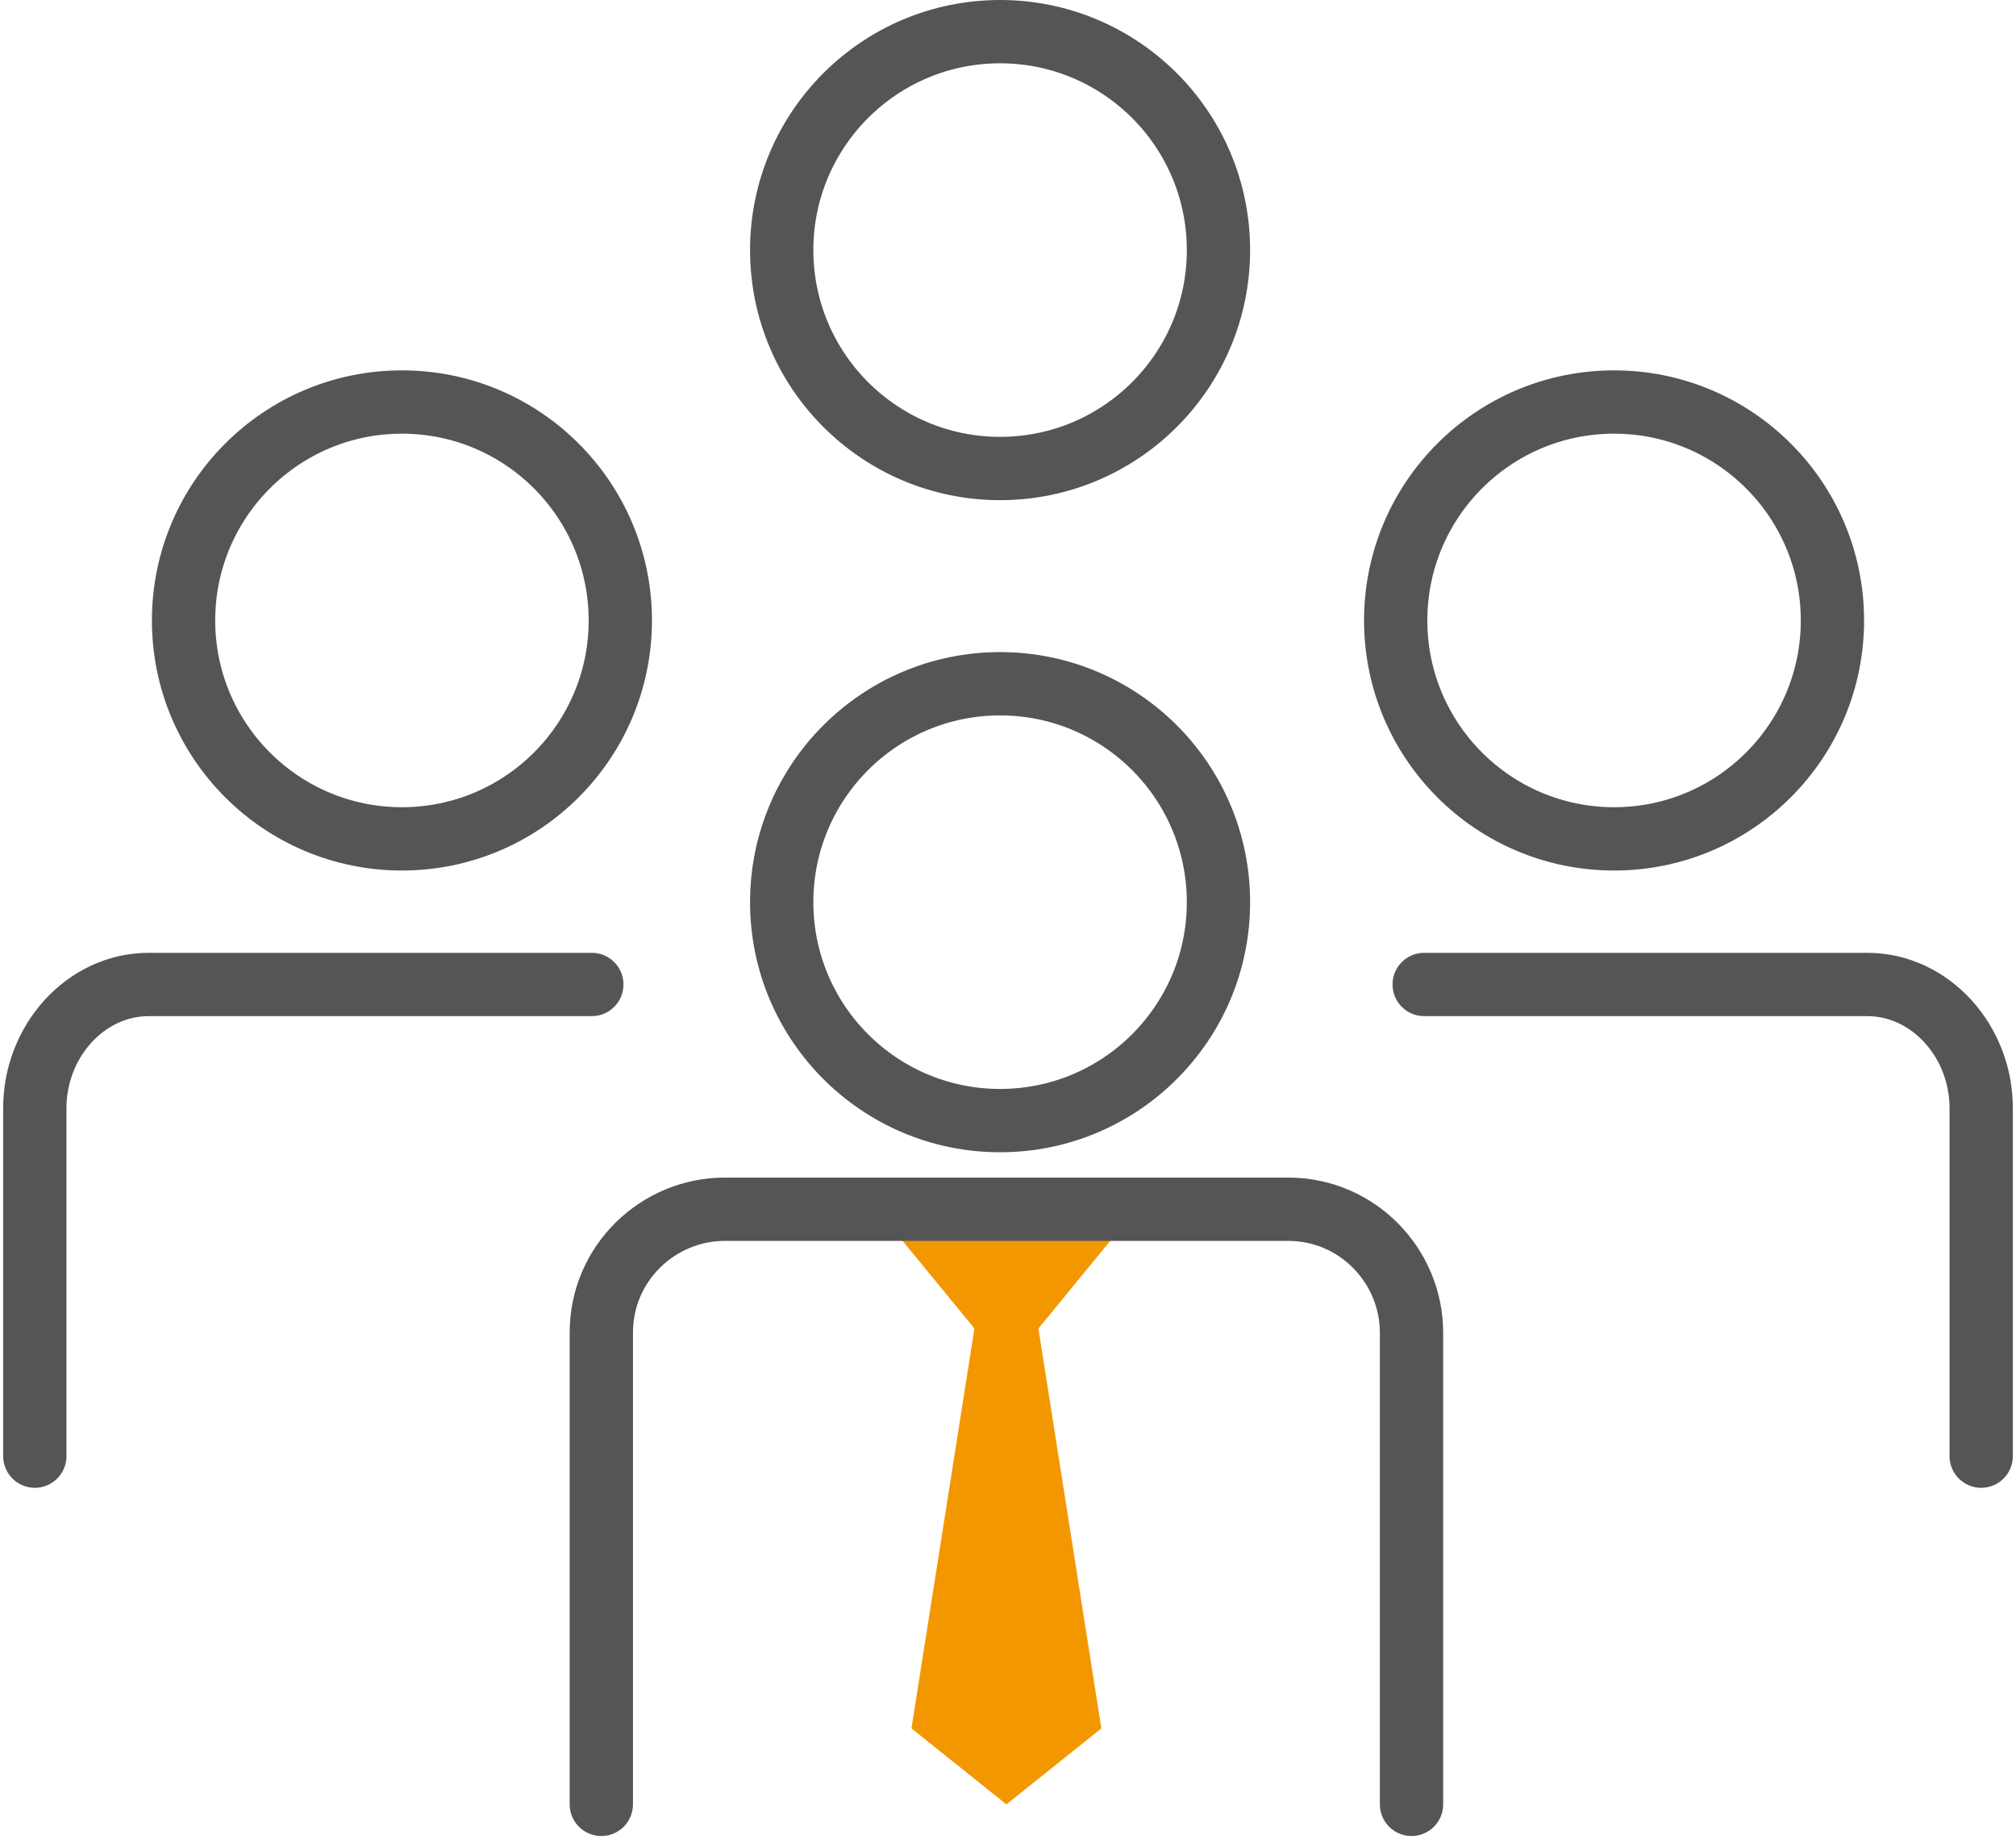 <?xml version="1.0" encoding="utf-8"?>
<!-- Generator: Adobe Illustrator 26.0.1, SVG Export Plug-In . SVG Version: 6.00 Build 0)  -->
<svg version="1.1" id="레이어_1" xmlns="http://www.w3.org/2000/svg" xmlns:xlink="http://www.w3.org/1999/xlink" x="0px"
	 y="0px" viewBox="0 0 63.7 58.1" style="enable-background:new 0 0 63.7 58.1;" xml:space="preserve">
<style type="text/css">
	.st0{fill:#F39700;}
	.st1{fill:none;stroke:#555555;stroke-width:2;stroke-linecap:round;stroke-linejoin:round;stroke-miterlimit:10;}
</style>
<g>
	<polygon class="st0" points="31.8,43.2 35.9,38.2 27.7,38.2 	"/>
	<circle class="st1" cx="31.6" cy="28.5" r="6.9"/>
	<circle class="st1" cx="31.6" cy="7.9" r="6.9"/>
	<path class="st1" d="M19,57V42.1c0-2.2,1.8-3.9,3.9-3.9h17.8c2.2,0,3.9,1.8,3.9,3.9V57"/>
	<g>
		<circle class="st1" cx="51" cy="19.6" r="6.9"/>
		<path class="st1" d="M45,31.1h14c2,0,3.6,1.8,3.6,3.9V46"/>
	</g>
	<g>
		<circle class="st1" cx="12.7" cy="19.6" r="6.9"/>
		<path class="st1" d="M18.7,31.1h-14c-2,0-3.6,1.8-3.6,3.9V46"/>
	</g>
	<polygon class="st0" points="34.8,54.6 31.8,57 28.8,54.6 30.8,41.9 32.8,41.9 	"/>
</g>
</svg>
